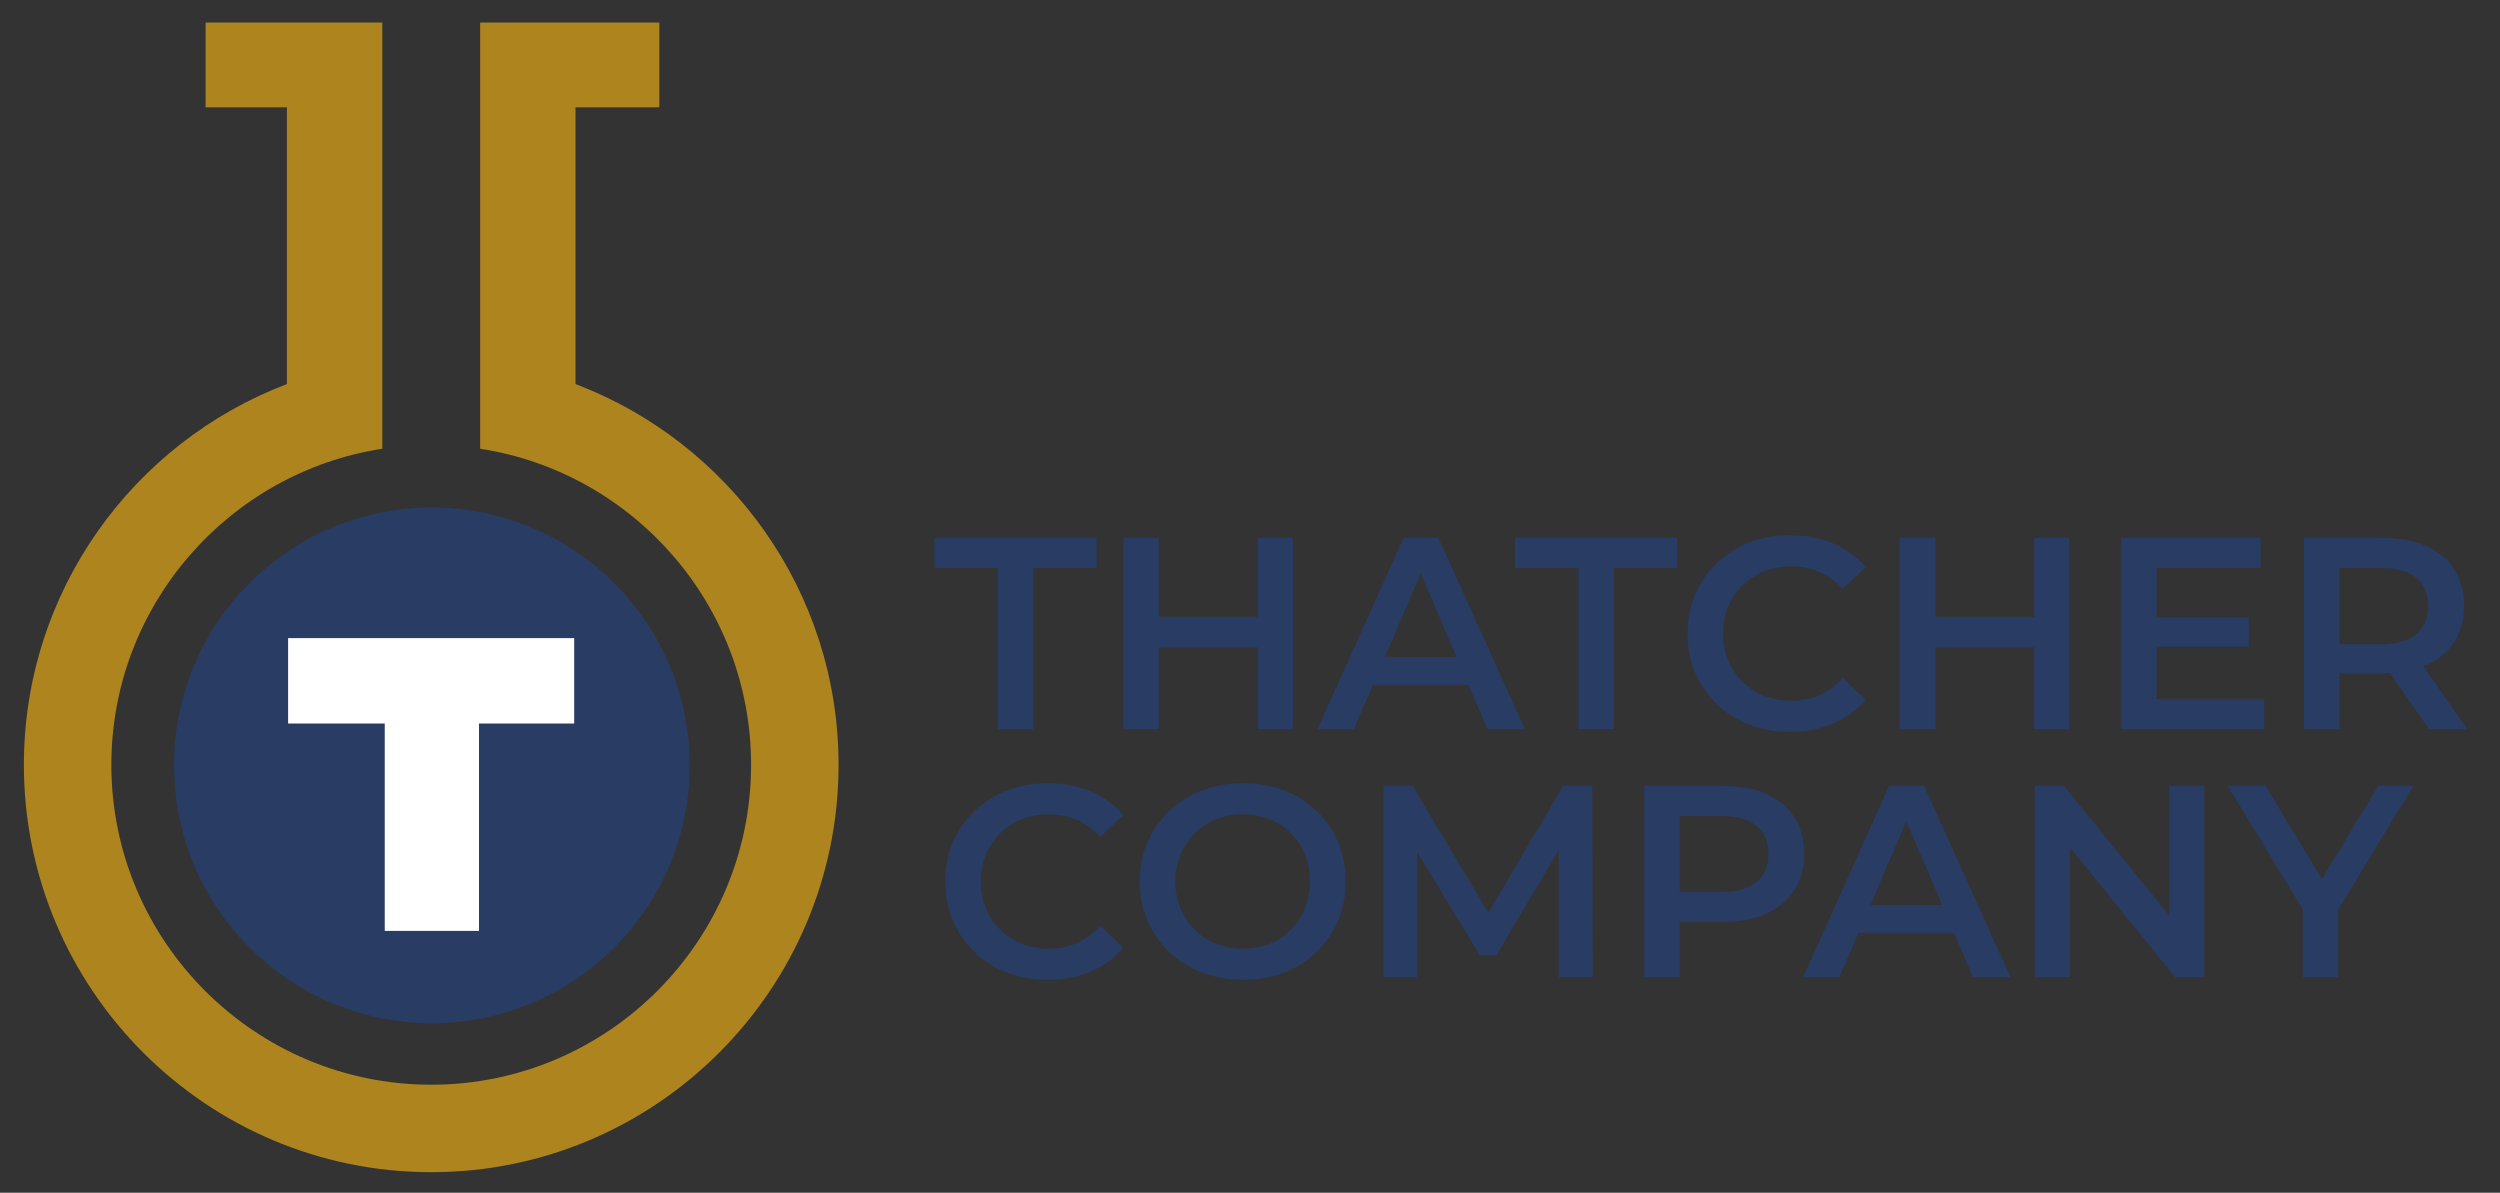 <svg xmlns="http://www.w3.org/2000/svg" id="Layer_1" viewBox="0 0 400.812 191.229"><rect x="0" y="0" width="400.812" height="191.229" fill="#333333" stroke="none"/><path d="M92.269,61.574V17.208h13.44V3.607h-28.728v68.336c24.568,3.791,43.436,25.074,43.436,50.682,0,28.277-23.006,51.282-51.282,51.282s-51.282-23.006-51.282-51.282c0-25.608,18.871-46.892,43.436-50.682V3.607h-28.326v13.601h13.035v44.365C21.378,70.932,3.829,94.76,3.829,122.625c0,36.009,29.296,65.306,65.306,65.306s65.306-29.296,65.306-65.306c0-27.866-17.549-51.696-42.172-61.052" fill="#ae841e"></path><path d="M110.578,122.704c0,22.831-18.507,41.338-41.338,41.338s-41.338-18.507-41.338-41.338,18.507-41.338,41.338-41.338,41.338,18.507,41.338,41.338" fill="#283c64"></path><polygon points="76.796 115.996 76.796 149.244 61.683 149.244 61.683 115.996 46.191 115.996 46.191 102.308 92.055 102.308 92.055 115.996 76.796 115.996" fill="#fff"></polygon><g><polygon points="159.964 116.896 165.657 116.896 165.657 91.064 175.815 91.064 175.815 86.248 149.806 86.248 149.806 91.064 159.964 91.064 159.964 116.896" fill="#283c64"></polygon><polygon points="185.796 103.761 201.645 103.761 201.645 116.896 207.295 116.896 207.295 86.248 201.645 86.248 201.645 98.902 185.796 98.902 185.796 86.248 180.103 86.248 180.103 116.896 185.796 116.896 185.796 103.761" fill="#283c64"></polygon><path d="M235.433,109.801l3.036,7.094h5.998l-13.837-30.648h-5.602l-13.794,30.648h5.824l3.047-7.094h15.328ZM227.782,91.923l5.742,13.414h-11.501l5.759-13.414Z" fill="#283c64"></path><polygon points="268.899 86.248 242.893 86.248 242.893 91.064 253.051 91.064 253.051 116.896 258.744 116.896 258.744 91.064 268.899 91.064 268.899 86.248" fill="#283c64"></polygon><path d="M275.227,112.867c1.474,1.431,3.201,2.532,5.187,3.307,1.986.772,4.16,1.16,6.524,1.16,2.541,0,4.846-.437,6.917-1.314,2.074-.877,3.824-2.159,5.255-3.852l-3.676-3.458c-1.138,1.224-2.396,2.136-3.767,2.736-1.371.597-2.845.897-4.422.897-1.608,0-3.076-.262-4.402-.79-1.332-.524-2.481-1.27-3.457-2.231-.979-.965-1.744-2.101-2.299-3.415-.558-1.314-.834-2.759-.834-4.335s.276-3.021.834-4.336c.555-1.314,1.32-2.45,2.299-3.415.976-.962,2.125-1.707,3.457-2.232,1.326-.527,2.794-.79,4.402-.79,1.576,0,3.05.3,4.422.897,1.371.6,2.629,1.498,3.767,2.692l3.676-3.458c-1.431-1.693-3.181-2.969-5.255-3.832-2.071-.86-4.362-1.291-6.874-1.291-2.362,0-4.535.388-6.521,1.159-1.986.775-3.722,1.876-5.21,3.307-1.488,1.43-2.643,3.094-3.463,4.991-.814,1.896-1.223,3.997-1.223,6.305s.41,4.408,1.223,6.305c.819,1.897,1.963,3.561,3.44,4.991Z" fill="#283c64"></path><polygon points="331.775 116.896 331.775 86.248 326.127 86.248 326.127 98.902 310.276 98.902 310.276 86.248 304.585 86.248 304.585 116.896 310.276 116.896 310.276 103.761 326.127 103.761 326.127 116.896 331.775 116.896" fill="#283c64"></polygon><polygon points="363.037 112.08 345.743 112.08 345.743 103.674 360.544 103.674 360.544 98.989 345.743 98.989 345.743 91.064 362.422 91.064 362.422 86.248 340.052 86.248 340.052 116.896 363.037 116.896 363.037 112.08" fill="#283c64"></polygon><path d="M388.497,106.8c.151-.061.336-.083.484-.149,1.941-.877,3.437-2.118,4.487-3.723,1.053-1.605,1.576-3.531,1.576-5.781,0-2.276-.524-4.231-1.576-5.865-1.05-1.635-2.547-2.882-4.487-3.744-1.943-.859-4.271-1.29-6.982-1.29h-12.61v30.648h5.691v-8.933h6.92c.413,0,.754-.079,1.15-.1l6.294,9.033h6.126l-7.071-10.096ZM387.404,92.66c1.272,1.066,1.906,2.561,1.906,4.487s-.635,3.432-1.906,4.51c-1.269,1.081-3.161,1.62-5.668,1.62h-6.658v-12.214h6.658c2.507,0,4.399.53,5.668,1.597Z" fill="#283c64"></path><path d="M160.379,133.577c.976-.962,2.131-1.707,3.46-2.232,1.329-.527,2.794-.79,4.399-.79,1.576,0,3.05.3,4.422.897,1.374.6,2.629,1.498,3.764,2.695l3.682-3.461c-1.431-1.693-3.181-2.969-5.252-3.832-2.077-.86-4.365-1.291-6.877-1.291-2.367,0-4.541.388-6.524,1.159-1.983.775-3.722,1.876-5.21,3.307-1.488,1.43-2.643,3.094-3.46,4.991-.817,1.896-1.223,3.997-1.223,6.305s.407,4.408,1.223,6.305c.817,1.9,1.963,3.563,3.437,4.991,1.474,1.431,3.201,2.535,5.19,3.307,1.983.772,4.16,1.16,6.524,1.16,2.538,0,4.843-.437,6.92-1.314,2.071-.874,3.821-2.159,5.252-3.852l-3.682-3.458c-1.135,1.224-2.39,2.136-3.764,2.736-1.371.597-2.845.897-4.422.897-1.605,0-3.07-.262-4.399-.79-1.329-.524-2.484-1.27-3.46-2.231-.979-.965-1.744-2.101-2.299-3.415-.555-1.314-.834-2.759-.834-4.335s.279-3.021.834-4.336c.555-1.311,1.32-2.45,2.299-3.415Z" fill="#283c64"></path><path d="M211.083,130.011c-1.474-1.419-3.221-2.511-5.233-3.287-2.014-.772-4.205-1.159-6.567-1.159-2.396,0-4.598.393-6.613,1.183s-3.767,1.888-5.255,3.304c-1.488,1.419-2.643,3.083-3.46,4.994-.817,1.911-1.226,4.006-1.226,6.282,0,2.249.41,4.33,1.226,6.238.817,1.914,1.972,3.584,3.46,5.014,1.488,1.43,3.249,2.541,5.275,3.33,2.029.787,4.225,1.18,6.593,1.18s4.553-.388,6.567-1.16c2.012-.772,3.759-1.876,5.233-3.307,1.474-1.428,2.618-3.1,3.437-5.015.817-1.911,1.223-4.006,1.223-6.281s-.407-4.376-1.223-6.305c-.819-1.926-1.963-3.599-3.437-5.012ZM209.199,145.662c-.541,1.314-1.292,2.451-2.253,3.415-.965.961-2.097,1.707-3.394,2.231-1.3.528-2.723.79-4.268.79s-2.988-.262-4.314-.79c-1.329-.524-2.475-1.273-3.437-2.252-.965-.979-1.721-2.124-2.276-3.438-.558-1.314-.834-2.745-.834-4.292,0-1.576.276-3.013.834-4.312.555-1.299,1.312-2.436,2.276-3.414.962-.979,2.108-1.731,3.437-2.255,1.326-.527,2.766-.79,4.314-.79s2.968.262,4.268.79c1.297.525,2.438,1.27,3.414,2.232.979.965,1.73,2.103,2.253,3.415.529,1.314.791,2.759.791,4.336s-.27,3.021-.811,4.335Z" fill="#283c64"></path><polygon points="250.595 126.003 238.634 146.312 226.473 126.003 221.787 126.003 221.787 156.652 227.218 156.652 227.218 136.616 237.288 153.193 239.871 153.193 249.898 136.299 249.898 156.652 255.37 156.652 255.282 126.003 250.595 126.003" fill="#283c64"></polygon><path d="M287.684,131.038c-1.05-1.635-2.547-2.882-4.487-3.744-1.946-.86-4.271-1.291-6.985-1.291h-12.61v30.648h5.693v-8.845h6.917c2.714,0,5.039-.443,6.985-1.334,1.941-.892,3.437-2.145,4.487-3.764,1.05-1.62,1.573-3.555,1.573-5.801,0-2.278-.524-4.233-1.573-5.868ZM281.618,141.393c-1.269,1.064-3.161,1.6-5.668,1.6h-6.655v-12.173h6.655c2.507,0,4.399.533,5.668,1.597,1.272,1.067,1.906,2.564,1.906,4.49s-.635,3.42-1.906,4.487Z" fill="#283c64"></path><path d="M302.875,126.003l-13.791,30.648h5.822l3.047-7.092h15.331l3.036,7.092h5.998l-13.837-30.648h-5.605ZM299.871,145.093l5.762-13.414,5.739,13.414h-11.501Z" fill="#283c64"></path><polygon points="347.8 146.795 330.899 126.003 326.213 126.003 326.213 156.652 331.861 156.652 331.861 135.867 348.719 156.652 353.403 156.652 353.403 126.003 347.8 126.003 347.8 146.795" fill="#283c64"></polygon><polygon points="381.295 126.003 372.273 140.919 363.21 126.003 357.167 126.003 369.211 145.821 369.211 156.652 374.859 156.652 374.859 145.886 386.898 126.003 381.295 126.003" fill="#283c64"></polygon></g></svg>